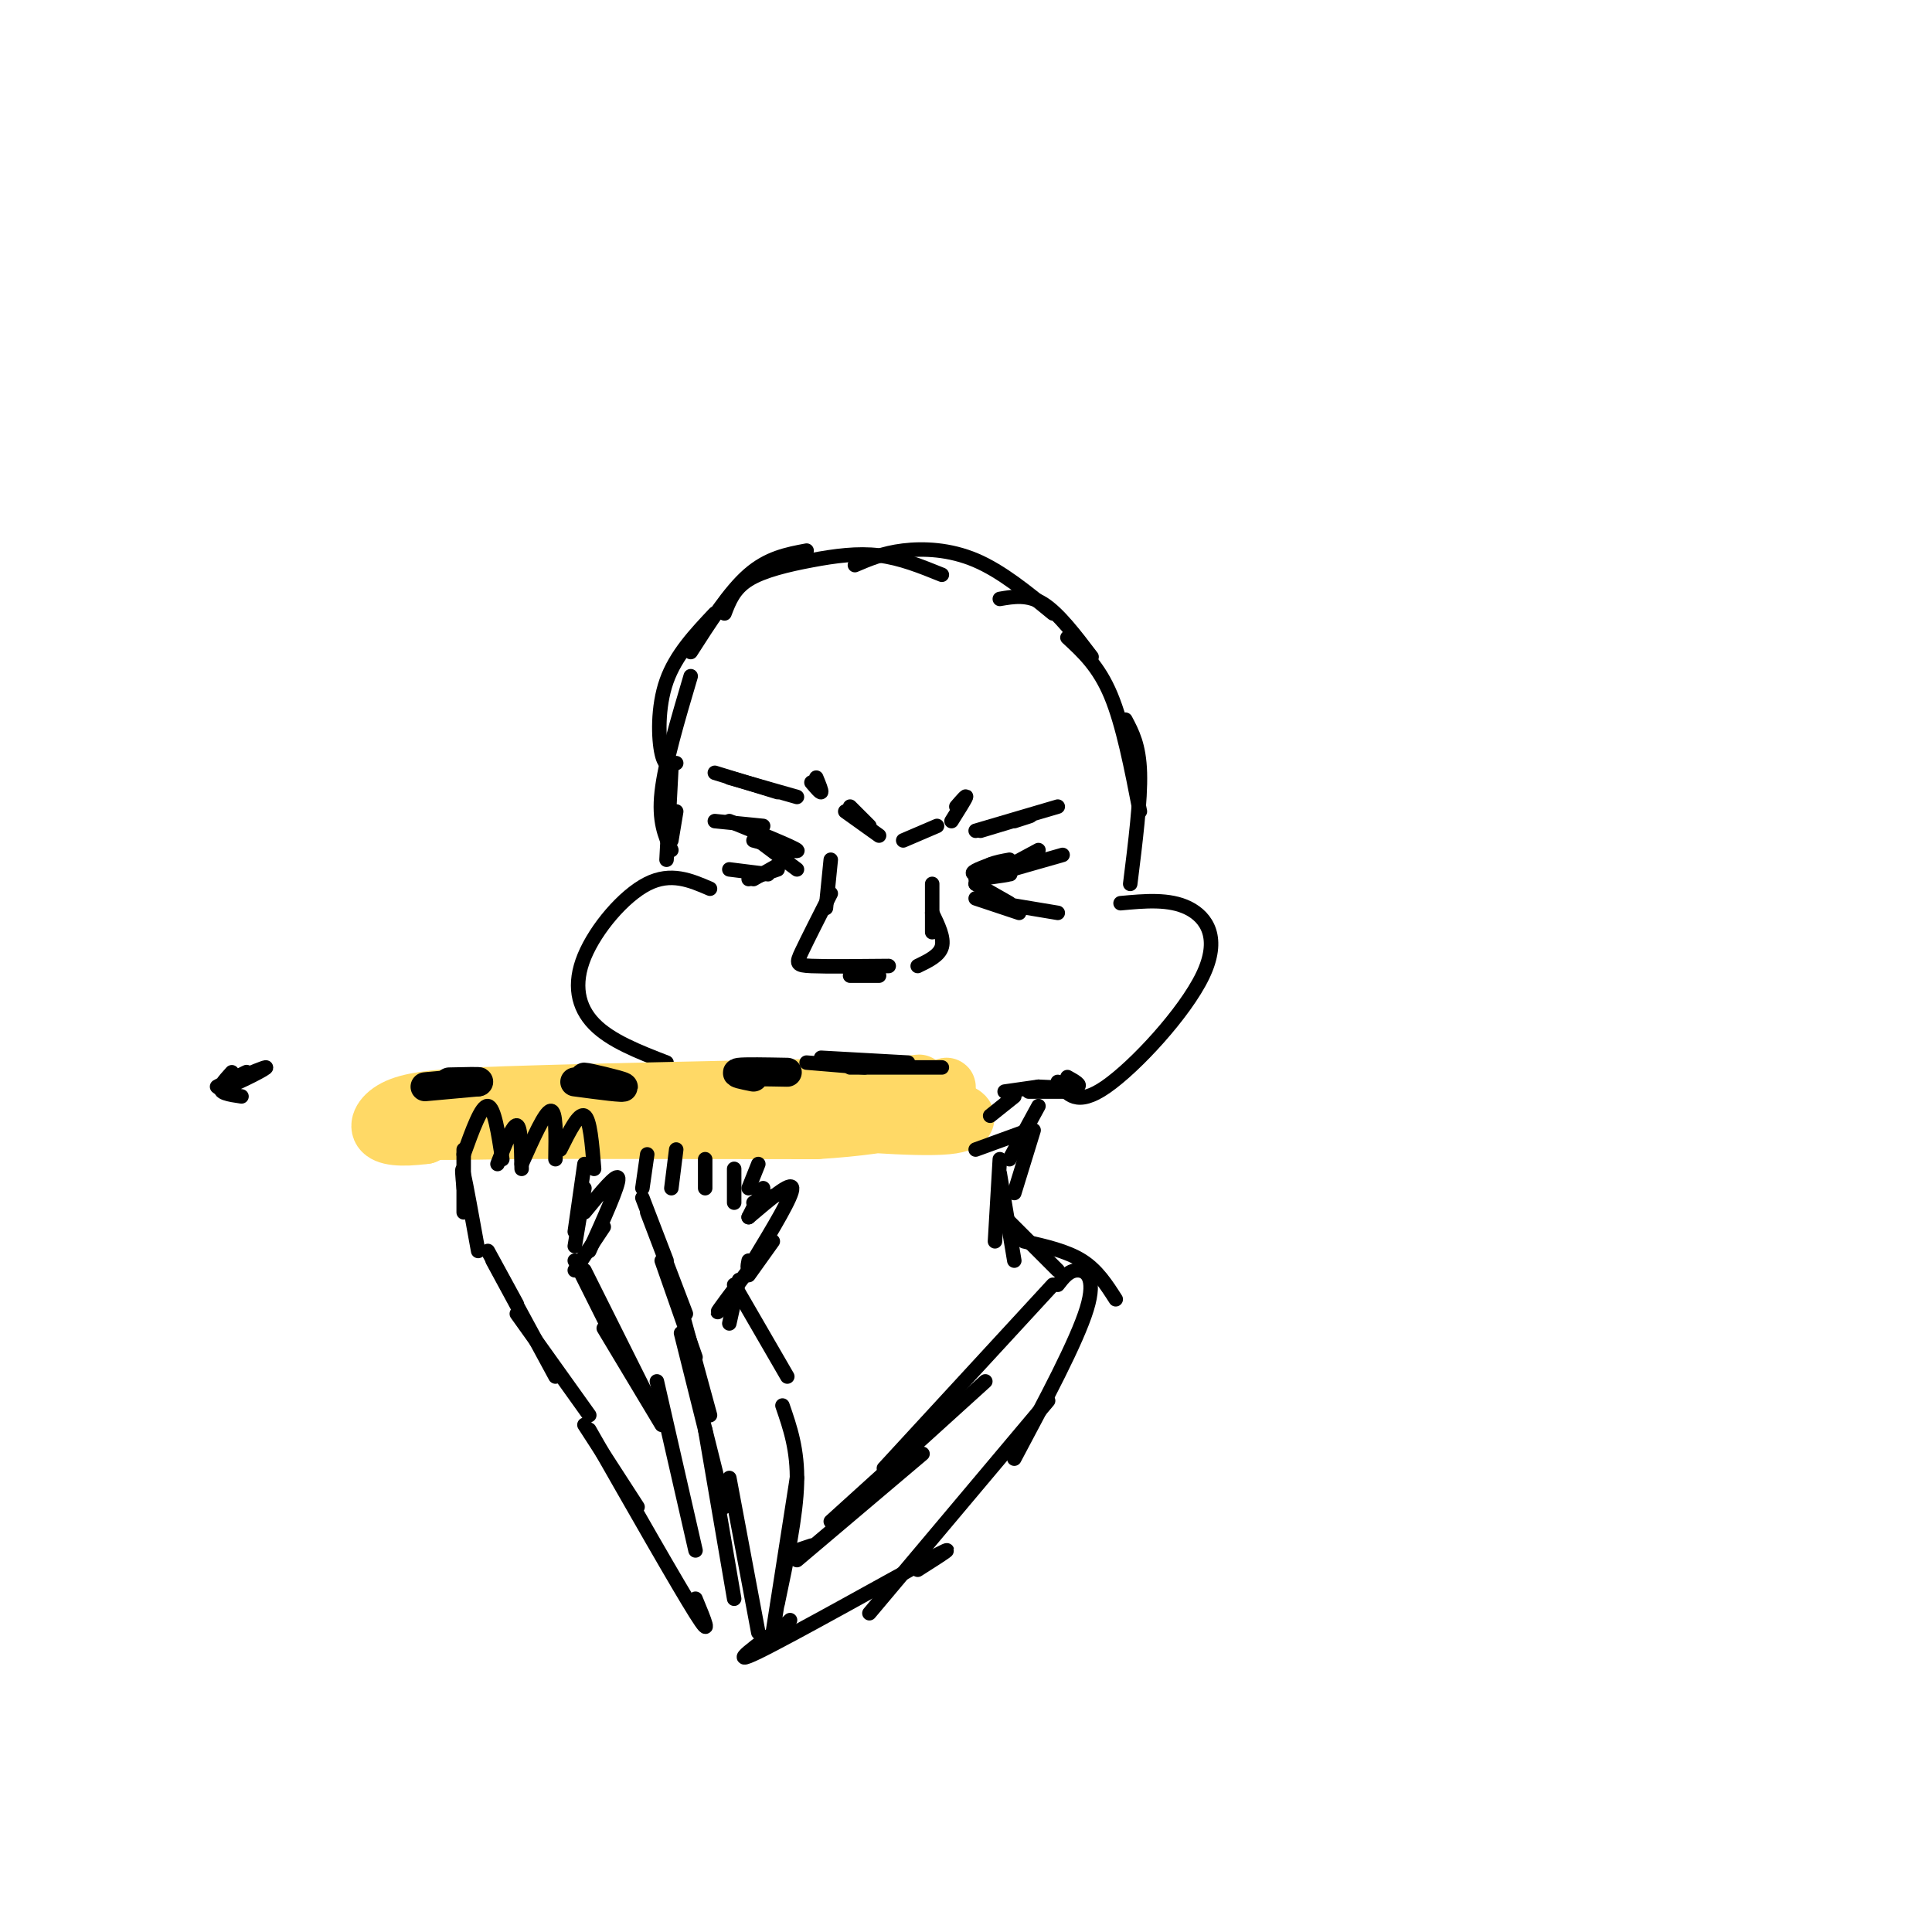 <svg viewBox='0 0 400 400' version='1.1' xmlns='http://www.w3.org/2000/svg' xmlns:xlink='http://www.w3.org/1999/xlink'><g fill='none' stroke='#000000' stroke-width='3' stroke-linecap='round' stroke-linejoin='round'><path d='M147,184c-4.054,-1.750 -8.107,-3.500 -13,-1c-4.893,2.500 -10.625,9.250 -13,15c-2.375,5.750 -1.393,10.500 2,14c3.393,3.500 9.196,5.750 15,8'/><path d='M232,187c5.042,-0.470 10.083,-0.940 14,1c3.917,1.940 6.708,6.292 3,14c-3.708,7.708 -13.917,18.774 -20,23c-6.083,4.226 -8.042,1.613 -10,-1'/><path d='M172,178c0.000,0.000 -1.000,10.000 -1,10'/><path d='M172,185c-2.400,4.733 -4.800,9.467 -6,12c-1.200,2.533 -1.200,2.867 2,3c3.200,0.133 9.600,0.067 16,0'/><path d='M176,202c0.000,0.000 6.000,0.000 6,0'/><path d='M193,183c0.000,0.000 0.000,10.000 0,10'/><path d='M193,189c1.250,2.583 2.500,5.167 2,7c-0.500,1.833 -2.750,2.917 -5,4'/><path d='M139,174c0.000,0.000 1.000,-6.000 1,-6'/><path d='M138,178c0.000,0.000 1.000,-19.000 1,-19'/><path d='M139,176c-1.333,-3.000 -2.667,-6.000 -2,-12c0.667,-6.000 3.333,-15.000 6,-24'/><path d='M140,158c-1.156,0.511 -2.311,1.022 -3,-2c-0.689,-3.022 -0.911,-9.578 1,-15c1.911,-5.422 5.956,-9.711 10,-14'/><path d='M234,183c1.083,-8.667 2.167,-17.333 2,-23c-0.167,-5.667 -1.583,-8.333 -3,-11'/><path d='M236,168c-1.750,-9.000 -3.500,-18.000 -6,-24c-2.500,-6.000 -5.750,-9.000 -9,-12'/></g>
<g fill='none' stroke='#ffd966' stroke-width='12' stroke-linecap='round' stroke-linejoin='round'><path d='M180,228c-2.750,1.500 -5.500,3.000 -18,4c-12.500,1.000 -34.750,1.500 -57,2'/><path d='M105,234c-15.978,0.311 -27.422,0.089 -16,0c11.422,-0.089 45.711,-0.044 80,0'/><path d='M169,234c18.048,-1.107 23.167,-3.875 27,-4c3.833,-0.125 6.381,2.393 0,3c-6.381,0.607 -21.690,-0.696 -37,-2'/><path d='M159,231c-16.467,-0.489 -39.133,-0.711 -52,0c-12.867,0.711 -15.933,2.356 -19,4'/><path d='M88,235c-5.036,0.667 -8.125,0.333 -9,-1c-0.875,-1.333 0.464,-3.667 4,-5c3.536,-1.333 9.268,-1.667 15,-2'/><path d='M98,227c16.167,-0.667 49.083,-1.333 82,-2'/><path d='M180,225c14.464,-0.607 9.625,-1.125 9,0c-0.625,1.125 2.964,3.893 3,5c0.036,1.107 -3.482,0.554 -7,0'/><path d='M185,230c-1.167,0.000 -0.583,0.000 0,0'/><path d='M194,228c0.917,-1.583 1.833,-3.167 2,-3c0.167,0.167 -0.417,2.083 -1,4'/></g>
<g fill='none' stroke='#000000' stroke-width='3' stroke-linecap='round' stroke-linejoin='round'><path d='M167,220c0.000,0.000 12.000,1.000 12,1'/><path d='M170,219c0.000,0.000 18.000,1.000 18,1'/><path d='M176,221c0.000,0.000 19.000,0.000 19,0'/><path d='M143,135c4.000,-6.250 8.000,-12.500 12,-16c4.000,-3.500 8.000,-4.250 12,-5'/><path d='M150,127c0.982,-2.560 1.964,-5.119 5,-7c3.036,-1.881 8.125,-3.083 13,-4c4.875,-0.917 9.536,-1.548 14,-1c4.464,0.548 8.732,2.274 13,4'/><path d='M177,117c2.911,-1.244 5.822,-2.489 10,-3c4.178,-0.511 9.622,-0.289 15,2c5.378,2.289 10.689,6.644 16,11'/><path d='M207,124c2.917,-0.500 5.833,-1.000 9,1c3.167,2.000 6.583,6.500 10,11'/><path d='M148,160c0.000,0.000 13.000,4.000 13,4'/><path d='M151,161c0.000,0.000 14.000,4.000 14,4'/><path d='M203,172c4.417,-1.333 8.833,-2.667 10,-3c1.167,-0.333 -0.917,0.333 -3,1'/><path d='M202,172c0.000,0.000 17.000,-5.000 17,-5'/><path d='M151,170c6.583,2.667 13.167,5.333 14,6c0.833,0.667 -4.083,-0.667 -9,-2'/><path d='M202,182c4.024,-0.569 8.048,-1.139 7,-1c-1.048,0.139 -7.167,0.986 -7,1c0.167,0.014 6.622,-0.804 7,-1c0.378,-0.196 -5.321,0.230 -7,0c-1.679,-0.230 0.660,-1.115 3,-2'/><path d='M205,179c1.167,-0.500 2.583,-0.750 4,-1'/><path d='M176,167c0.000,0.000 4.000,4.000 4,4'/><path d='M175,168c0.000,0.000 7.000,5.000 7,5'/><path d='M194,171c0.000,0.000 -7.000,3.000 -7,3'/><path d='M168,162c0.917,1.083 1.833,2.167 2,2c0.167,-0.167 -0.417,-1.583 -1,-3'/><path d='M198,167c1.083,-1.250 2.167,-2.500 2,-2c-0.167,0.500 -1.583,2.750 -3,5'/><path d='M158,171c0.000,0.000 -10.000,-1.000 -10,-1'/><path d='M157,174c0.000,0.000 8.000,6.000 8,6'/><path d='M202,183c0.000,0.000 13.000,-7.000 13,-7'/><path d='M206,181c0.000,0.000 14.000,-4.000 14,-4'/><path d='M163,178c0.000,0.000 -7.000,4.000 -7,4'/><path d='M161,180c0.000,0.000 -6.000,2.000 -6,2'/><path d='M202,183c0.000,0.000 7.000,4.000 7,4'/><path d='M202,186c0.000,0.000 9.000,3.000 9,3'/><path d='M207,187c0.000,0.000 12.000,2.000 12,2'/><path d='M151,180c0.000,0.000 8.000,1.000 8,1'/><path d='M221,223c1.500,0.833 3.000,1.667 2,2c-1.000,0.333 -4.500,0.167 -8,0'/><path d='M220,226c0.000,0.000 -7.000,0.000 -7,0'/></g>
<g fill='none' stroke='#000000' stroke-width='6' stroke-linecap='round' stroke-linejoin='round'><path d='M88,225c0.000,0.000 11.000,-1.000 11,-1'/><path d='M99,224c0.833,-0.167 -2.583,-0.083 -6,0'/><path d='M119,224c5.357,0.714 10.714,1.429 10,1c-0.714,-0.429 -7.500,-2.000 -8,-2c-0.500,0.000 5.286,1.571 7,2c1.714,0.429 -0.643,-0.286 -3,-1'/><path d='M156,223c-2.083,-0.417 -4.167,-0.833 -3,-1c1.167,-0.167 5.583,-0.083 10,0'/></g>
<g fill='none' stroke='#000000' stroke-width='3' stroke-linecap='round' stroke-linejoin='round'><path d='M215,225c0.000,0.000 -7.000,1.000 -7,1'/><path d='M210,227c0.000,0.000 -5.000,4.000 -5,4'/><path d='M215,229c0.000,0.000 -6.000,11.000 -6,11'/><path d='M213,234c0.000,0.000 -11.000,4.000 -11,4'/><path d='M214,234c0.000,0.000 -4.000,13.000 -4,13'/><path d='M207,240c0.000,0.000 -1.000,17.000 -1,17'/><path d='M207,243c0.000,0.000 3.000,18.000 3,18'/><path d='M207,251c0.000,0.000 12.000,12.000 12,12'/><path d='M212,257c4.417,1.000 8.833,2.000 12,4c3.167,2.000 5.083,5.000 7,8'/><path d='M96,239c1.833,-5.083 3.667,-10.167 5,-10c1.333,0.167 2.167,5.583 3,11'/><path d='M103,241c1.583,-4.083 3.167,-8.167 4,-8c0.833,0.167 0.917,4.583 1,9'/><path d='M108,241c2.417,-5.417 4.833,-10.833 6,-11c1.167,-0.167 1.083,4.917 1,10'/><path d='M116,238c1.917,-3.833 3.833,-7.667 5,-7c1.167,0.667 1.583,5.833 2,11'/><path d='M96,238c0.000,0.000 0.000,13.000 0,13'/><path d='M96,246c-0.250,-2.583 -0.500,-5.167 0,-3c0.500,2.167 1.750,9.083 3,16'/><path d='M121,241c0.000,0.000 -2.000,14.000 -2,14'/><path d='M121,246c0.000,0.000 -2.000,12.000 -2,12'/><path d='M121,251c3.417,-4.167 6.833,-8.333 7,-7c0.167,1.333 -2.917,8.167 -6,15'/><path d='M125,254c0.000,0.000 -6.000,9.000 -6,9'/><path d='M101,259c0.000,0.000 6.000,11.000 6,11'/><path d='M102,261c0.000,0.000 13.000,24.000 13,24'/><path d='M107,272c0.000,0.000 15.000,21.000 15,21'/><path d='M119,261c0.000,0.000 10.000,20.000 10,20'/><path d='M121,263c0.000,0.000 13.000,26.000 13,26'/><path d='M125,275c0.000,0.000 12.000,20.000 12,20'/><path d='M134,239c0.000,0.000 -1.000,7.000 -1,7'/><path d='M140,238c0.000,0.000 -1.000,8.000 -1,8'/><path d='M146,240c0.000,0.000 0.000,6.000 0,6'/><path d='M152,242c0.000,0.000 0.000,7.000 0,7'/><path d='M157,241c0.000,0.000 -2.000,5.000 -2,5'/><path d='M155,252c0.000,0.000 3.000,-6.000 3,-6'/><path d='M156,249c0.000,0.000 6.000,-2.000 6,-2'/><path d='M155,252c4.417,-3.750 8.833,-7.500 9,-6c0.167,1.500 -3.917,8.250 -8,15'/><path d='M156,261c-1.500,2.500 -1.250,1.250 -1,0'/><path d='M160,257c0.000,0.000 -5.000,7.000 -5,7'/><path d='M158,259c-3.917,5.167 -7.833,10.333 -9,12c-1.167,1.667 0.417,-0.167 2,-2'/><path d='M153,265c0.000,0.000 -2.000,9.000 -2,9'/><path d='M133,248c0.000,0.000 5.000,13.000 5,13'/><path d='M134,251c0.000,0.000 8.000,21.000 8,21'/><path d='M137,261c0.000,0.000 7.000,20.000 7,20'/><path d='M152,266c0.000,0.000 11.000,19.000 11,19'/><path d='M141,271c0.000,0.000 6.000,22.000 6,22'/><path d='M141,276c0.000,0.000 9.000,36.000 9,36'/><path d='M146,296c0.000,0.000 6.000,35.000 6,35'/><path d='M151,306c0.000,0.000 6.000,32.000 6,32'/><path d='M162,291c1.583,4.583 3.167,9.167 3,16c-0.167,6.833 -2.083,15.917 -4,25'/><path d='M165,306c0.000,0.000 -5.000,32.000 -5,32'/><path d='M168,320c0.000,0.000 -3.000,1.000 -3,1'/><path d='M165,323c0.000,0.000 26.000,-22.000 26,-22'/><path d='M172,315c0.000,0.000 32.000,-29.000 32,-29'/><path d='M183,304c0.000,0.000 35.000,-38.000 35,-38'/><path d='M219,266c1.133,-1.467 2.267,-2.933 4,-3c1.733,-0.067 4.067,1.267 2,8c-2.067,6.733 -8.533,18.867 -15,31'/><path d='M217,290c0.000,0.000 -37.000,44.000 -37,44'/><path d='M190,325c4.867,-3.089 9.733,-6.178 2,-2c-7.733,4.178 -28.067,15.622 -35,19c-6.933,3.378 -0.467,-1.311 6,-6'/><path d='M163,336c1.000,-1.000 0.500,-0.500 0,0'/><path d='M121,295c0.000,0.000 11.000,17.000 11,17'/><path d='M122,296c9.167,16.083 18.333,32.167 22,38c3.667,5.833 1.833,1.417 0,-3'/><path d='M136,286c0.000,0.000 8.000,35.000 8,35'/><path d='M50,227c-2.538,-0.372 -5.075,-0.744 -4,-2c1.075,-1.256 5.763,-3.394 5,-3c-0.763,0.394 -6.978,3.322 -6,3c0.978,-0.322 9.148,-3.894 10,-4c0.852,-0.106 -5.614,3.256 -8,4c-2.386,0.744 -0.693,-1.128 1,-3'/></g>
</svg>